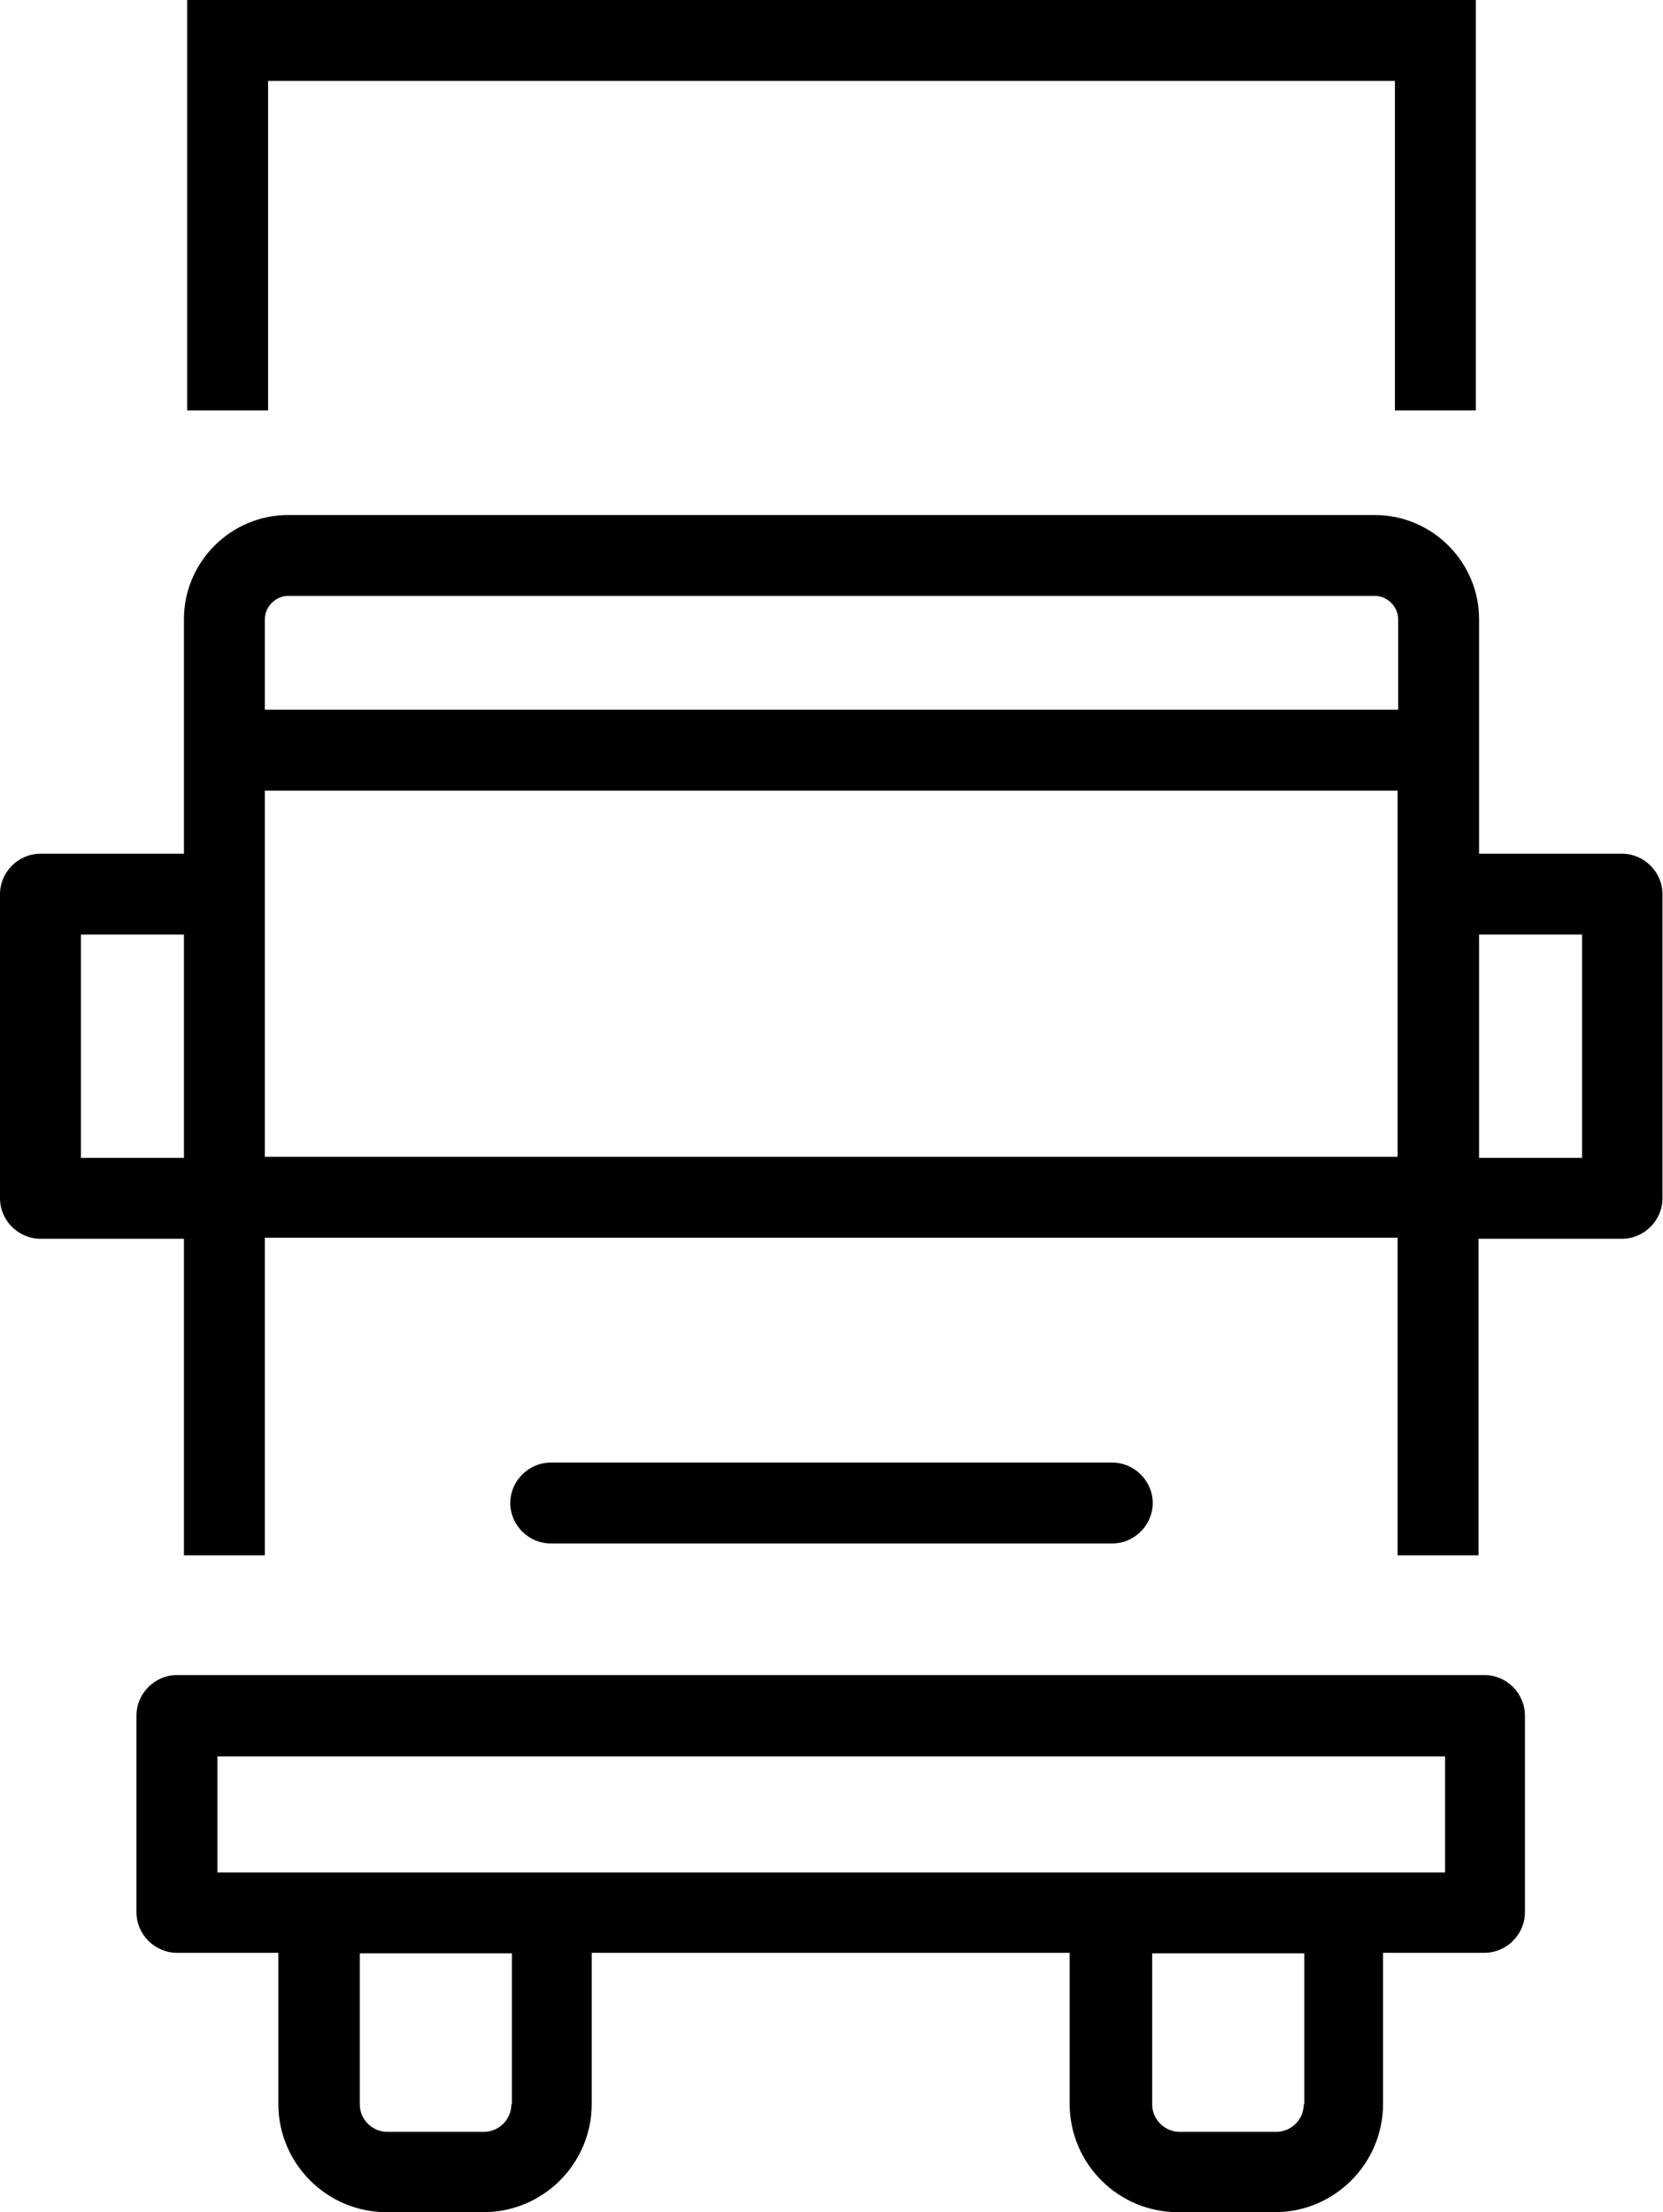<svg xmlns="http://www.w3.org/2000/svg" id="a" viewBox="0 0 30.83 41.02"><polygon points="4.97 1.5 25.86 1.5 25.86 7.61 27.36 7.61 27.36 0 3.47 0 3.47 7.61 4.97 7.61 4.97 1.5"></polygon><path d="m27.54,31.06H3.28c-.41,0-.75.34-.75.75v3.65c0,.41.34.75.75.75h1.88v2.8c0,1.11.9,2.01,2.01,2.01h1.79c1.11,0,2.01-.9,2.01-2.01v-2.8h8.86v2.8c0,1.11.9,2.01,2.01,2.01h1.79c1.11,0,2.01-.9,2.01-2.01v-2.8h1.88c.41,0,.75-.34.75-.75v-3.65c0-.41-.34-.75-.75-.75Zm-18.06,7.96c0,.28-.23.51-.51.51h-1.79c-.28,0-.51-.23-.51-.51v-2.8h2.82v2.8Zm14.69,0c0,.28-.23.51-.51.51h-1.79c-.28,0-.51-.23-.51-.51v-2.8h2.82v2.8Zm2.63-4.3H4.03v-2.15h22.76v2.15Z"></path><path d="m30.08,15.83h-2.66v-4.35c0-1.06-.87-1.93-1.93-1.93H5.34c-1.06,0-1.93.87-1.93,1.93v4.35H.75c-.41,0-.75.34-.75.75v5.64c0,.41.34.75.75.75h2.66v5.87h1.5v-5.89h21v5.89h1.5v-5.87h2.66c.41,0,.75-.34.75-.75v-5.64c0-.41-.34-.75-.75-.75ZM5.34,11.05h20.15c.23,0,.43.2.43.43v1.68H4.91v-1.68c0-.23.2-.43.43-.43Zm-3.84,10.42v-4.14h1.91v4.14h-1.91Zm3.41-.02v-6.79h21v6.79H4.91Zm24.42.02h-1.91v-4.14h1.91v4.14Z"></path><path d="m20.62,28.62c.41,0,.75-.34.75-.75s-.34-.75-.75-.75h-10.41c-.41,0-.75.34-.75.75s.34.75.75.75h10.41Z"></path></svg>